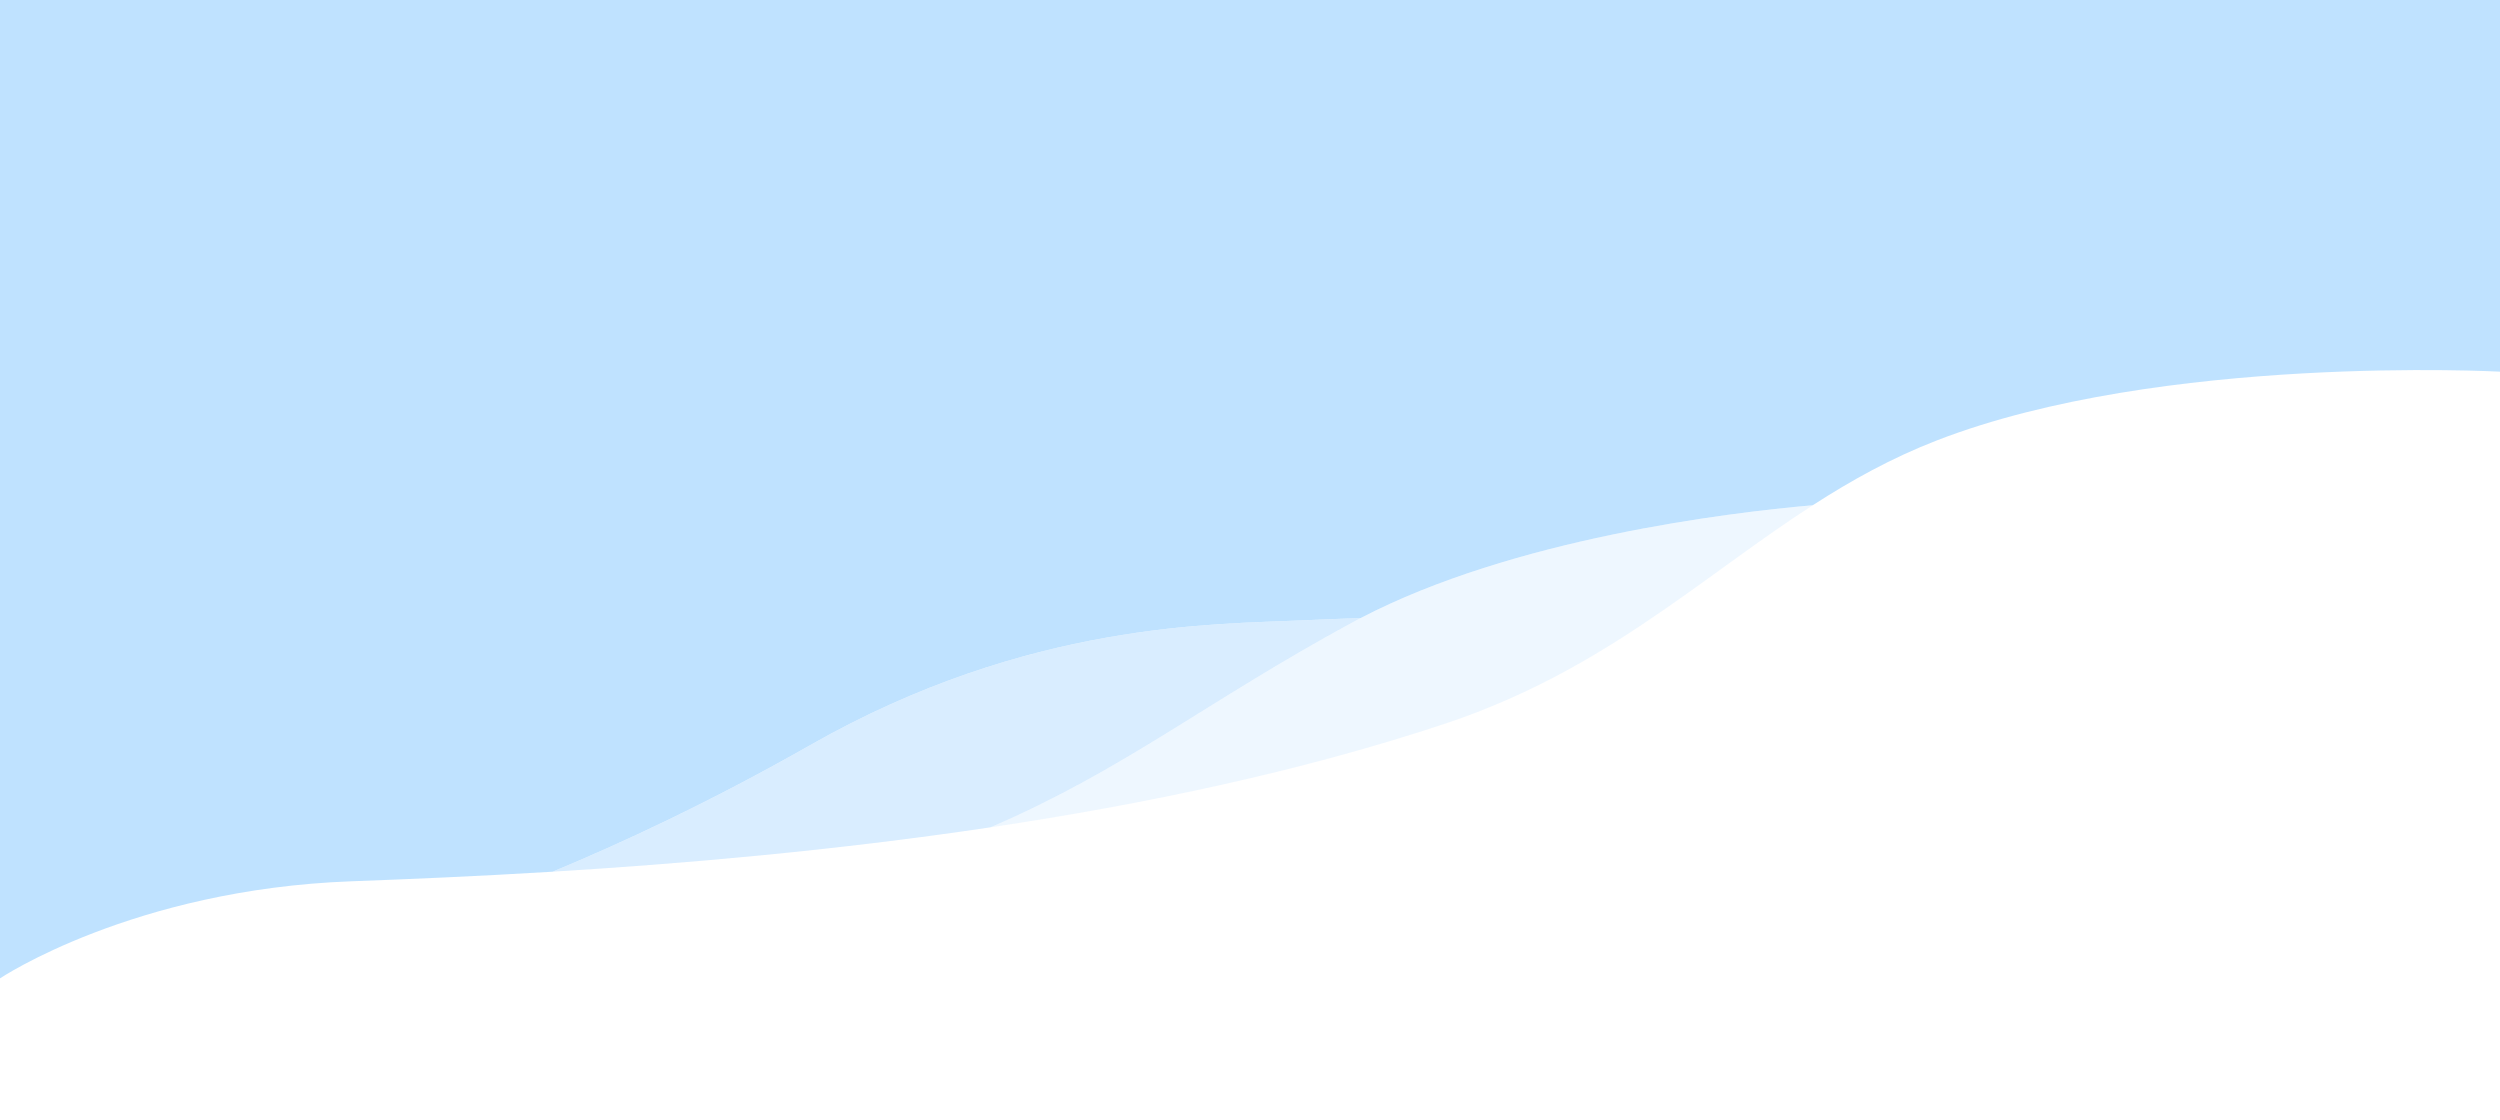 <?xml version="1.0" encoding="UTF-8"?>
<svg xmlns="http://www.w3.org/2000/svg" viewBox="0 0 3000 1344">
  <defs>
    <style>
      .cls-1 {
        opacity: .25;
      }

      .cls-1, .cls-2, .cls-3 {
        fill: #bfe2ff;
      }

      .cls-2 {
        opacity: .59;
      }
    </style>
  </defs>
  <g id="Layer_5_xA0_Image">
    <path class="cls-3" d="M3000,0v446s-406.31-21.89-675.71,82.47c-54.33,21.05-102.75,47.97-148.99,77.81-102.43,8.99-359.6,40.12-542.54,135.39-29.2,1.04-53.71,2-70.54,2.8-101.93,4.86-328,.63-589.75,149.57-121.43,69.11-228.93,118.69-309.27,151.99-92.75,5.66-175.02,9.05-241.65,11.52C159.44,1067.26,0,1174.04,0,1174.04V0h3000Z"/>
  </g>
  <g id="Layer_3_xA0_Image">
    <path class="cls-2" d="M1632.76,741.67c-3.31,1.72-6.6,3.46-9.86,5.23-173.73,94.1-274.59,177.41-434.38,245.89-188.23,28.16-371.23,43.84-525.32,53.24,80.34-33.3,187.84-82.88,309.27-151.99,261.75-148.94,487.82-144.71,589.75-149.57,16.83-.8,41.34-1.76,70.54-2.8Z"/>
  </g>
  <g id="Layer_2_xA0_Image">
    <path class="cls-1" d="M2175.3,606.28c-59.86,38.62-116.06,82.13-176.66,124.1-75.86,52.56-158.62,102.71-264.1,137.87-172.16,57.39-361.6,96.96-546.02,124.54,159.79-68.48,260.65-151.79,434.38-245.89,3.26-1.77,6.55-3.51,9.86-5.23,182.94-95.27,440.11-126.4,542.54-135.39Z"/>
  </g>
</svg>